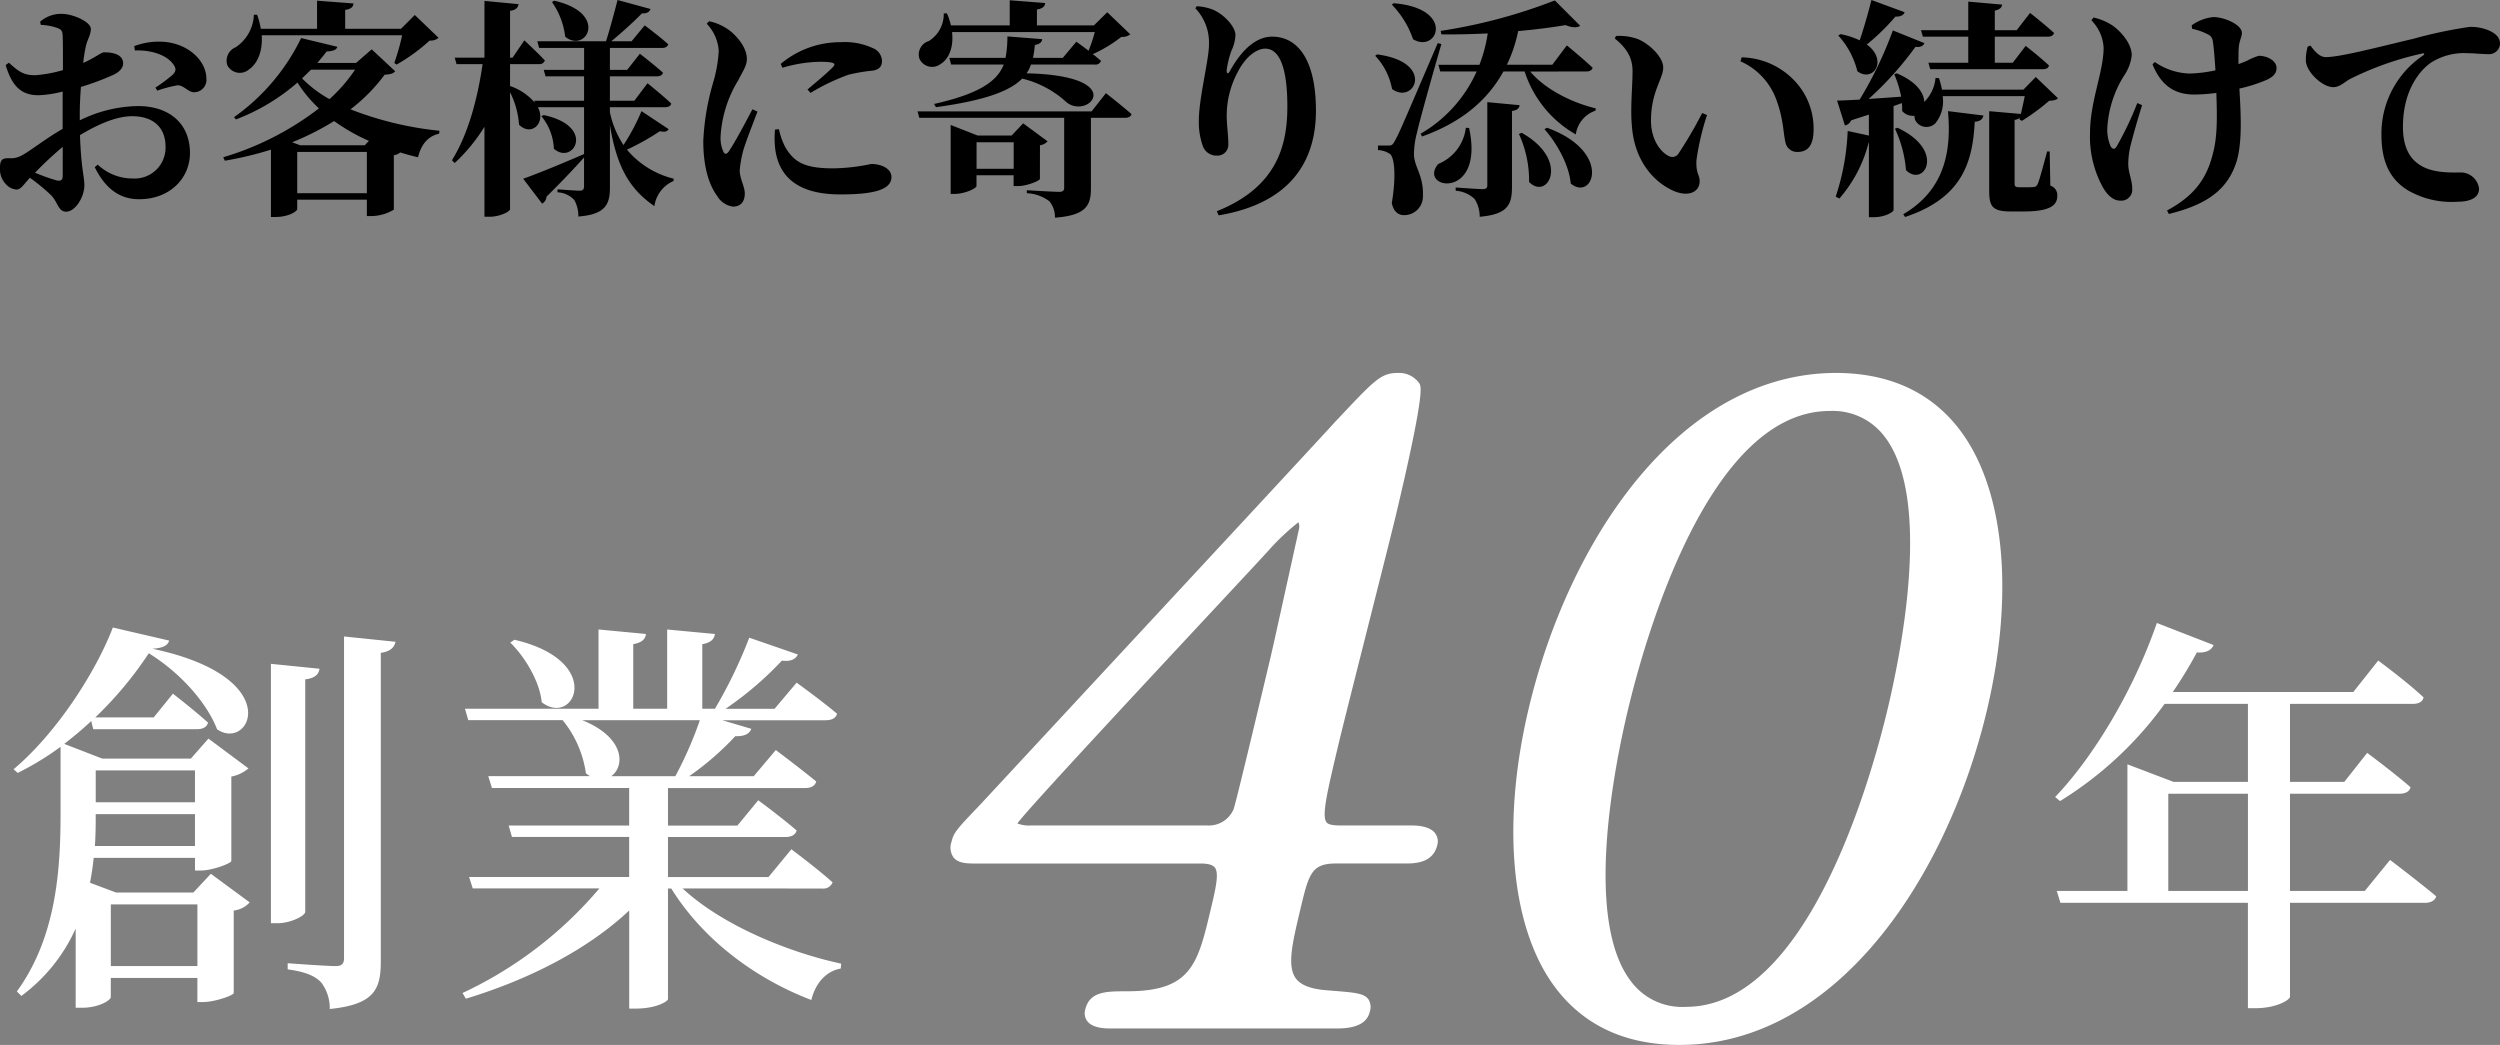 <svg xmlns="http://www.w3.org/2000/svg" width="379.47" height="158.605" viewBox="0 0 379.47 158.605">
  <rect x="0" y="0" width="379.47" height="158.605" fill="#808080" stroke="none"/>
  <g id="img_belt_ttl" transform="translate(-741.943 -1311.18)">
    <path id="パス_1430" data-name="パス 1430" d="M-180.81-3.15c0,.63-.245.875-.98.7a28.935,28.935,0,0,1-3.22-1.155,51.183,51.183,0,0,1,4.2-3.92Zm2.59-9.485c0-1.225.07-2.625.175-3.99a39.775,39.775,0,0,0,5.04-1.89c.875-.455,1.4-1.05,1.365-1.75-.07-1.645-2.45-1.61-2.94-1.61-.42.035-1.26.77-3.115,1.61a21.018,21.018,0,0,1,.385-2.485c.245-1.12.77-1.75.77-2.695,0-1.015-2.625-2.275-4.48-2.275a4.88,4.88,0,0,0-3.22,1.19l.105.49a8.523,8.523,0,0,1,2.485.455c.6.245.84.385.84,1.435.035.875.035,2.835.035,4.97a20.215,20.215,0,0,1-4.1.77c-1.645.035-2.45-.35-4.1-1.89l-.49.35c1.05,3.675,2.8,4.585,4.97,4.585a16.776,16.776,0,0,0,3.675-.56v5.67c-2.485,1.4-5.04,3.43-6.09,3.955a3.353,3.353,0,0,1-2.1.49c-1.05,0-1.33.28-1.33,1.645a3.306,3.306,0,0,0,.945,2.345,2.333,2.333,0,0,0,1.575.77c.665,0,1.05-.735,2.03-1.785A28.849,28.849,0,0,1-182.6-.21c1.085,1.085,1.085,2.52,2.31,2.52,1.4,0,2.765-2.24,2.765-3.99,0-1.365-.49-2.52-.665-7.63,2.555-1.54,5.425-2.87,7.91-2.87,3.675,0,5.075,2.17,5.075,4.55a4.685,4.685,0,0,1-4.97,4.9,7.661,7.661,0,0,1-5.32-2.1l-.455.385c1.435,2.905,3.5,4.865,6.72,4.865,4.83,0,7.735-3.325,7.735-7,0-4.585-3.255-7.14-7.875-7.14a20.537,20.537,0,0,0-8.855,2.17Zm8.365-9.52c2.135-.105,4.865.525,5.95,2.275.35.6.245.91-.21,1.4a24.386,24.386,0,0,1-2.625,1.96l.28.455a20.658,20.658,0,0,1,3.045-.805c.945-.07,1.715,1.12,2.59,1.05a1.877,1.877,0,0,0,1.82-2.1c-.035-2.59-2.52-5.04-5.95-5.5a10.529,10.529,0,0,0-5,.6Zm40.565-2.31a34.841,34.841,0,0,1-1.19,4.2l.35.245a27.04,27.04,0,0,0,5.005-3.64,1.915,1.915,0,0,0,1.365-.42l-3.605-3.465-2.1,2.1h-8.47v-2.87c.945-.14,1.225-.49,1.26-.98l-5.53-.42v4.27h-8.54a11.385,11.385,0,0,0-.56-2.135h-.49a6.188,6.188,0,0,1-2.765,4.935,2.2,2.2,0,0,0-1.26,2.73,2.131,2.131,0,0,0,3.29.63c1.19-.805,2.1-2.625,1.925-5.18ZM-145.215-.49V-6.755h10.57V-.49Zm10.255-7.28h-9.8l-1.225-.455a41.705,41.705,0,0,0,6.37-3.22,28.775,28.775,0,0,0,5.285,3.01Zm-1.47-11.48a24.252,24.252,0,0,1-3.885,4.48,18.34,18.34,0,0,1-4.165-3.15c.455-.455.91-.875,1.365-1.33Zm2.52-3.08-2.38,2.065h-5.88c.525-.595.98-1.19,1.435-1.75,1.05-.035,1.505-.28,1.61-.7l-5.495-1.33A31.542,31.542,0,0,1-154.8-12.04l.28.35a31.026,31.026,0,0,0,9.345-5.6,19.394,19.394,0,0,0,3.255,3.92A44.481,44.481,0,0,1-156.45-5.95l.245.525a52.479,52.479,0,0,0,7-1.68V3.115h.7c2.065,0,3.29-.91,3.29-1.19V.49h10.57V2.975h.7A6.69,6.69,0,0,0-130.55,2v-8.26a1.968,1.968,0,0,0,.98-.42c.91.28,1.785.525,2.695.735.455-1.925,1.505-3.22,3.185-3.57l.07-.455a51.181,51.181,0,0,1-13.51-3.255,26.253,26.253,0,0,0,5.18-5.25c.945-.07,1.295-.175,1.61-.525Zm27.37-7.175a11.515,11.515,0,0,1,2,5.25c3.15,2.625,6.72-3.57-1.68-5.46ZM-92.96-12.95a31.049,31.049,0,0,1-2.73,5.145,14.465,14.465,0,0,1-2.065-4.97v-.77h8.365c.49,0,.875-.175.945-.56-1.33-1.26-3.6-3.08-3.6-3.08l-2,2.66h-3.71v-3.71h7.14c.49,0,.84-.175.91-.56-1.33-1.19-3.5-2.87-3.5-2.87l-1.925,2.45h-2.625V-22.54h7.91c.49,0,.84-.175.945-.56-1.365-1.225-3.57-2.87-3.57-2.87l-1.995,2.415h-3.08c1.61-1.33,3.5-3.045,4.655-4.235.805.035,1.155-.245,1.295-.665l-5-1.365c-.455,1.785-1.155,4.41-1.75,6.265h-10.43l.28,1.015h6.825v3.325H-107.8l.28.98h5.845v3.71h-7.56l.07.28a8.576,8.576,0,0,0-3.745-2.52V-20.09h4.375a.838.838,0,0,0,.91-.56c-1.155-1.225-3.115-3.045-3.115-3.045l-1.785,2.625h-.385v-7.105c.945-.14,1.19-.49,1.295-1.015l-5.18-.49v8.61h-4.515l.28.98h3.955c-.77,5.25-2.17,10.6-4.655,14.595l.42.42a26.765,26.765,0,0,0,4.515-5.5V3.08h.805c1.47,0,3.08-.77,3.08-1.155V-15.82a13.012,13.012,0,0,1,1.365,4.935c1.855,1.82,4.1-.21,2.87-2.66h7V-6.44c-3.78,1.645-7.595,3.185-9.24,3.745l2.87,3.78a1.263,1.263,0,0,0,.665-1.05c2.59-2.555,4.445-4.55,5.7-5.95V-1.54c0,.42-.14.665-.665.665-.63,0-3.36-.21-3.36-.21V-.63A3.67,3.67,0,0,1-103.145.56a4.973,4.973,0,0,1,.6,2.485c4.2-.315,4.795-1.925,4.795-4.445v-9.415C-96.67-4.235-94.64-1.05-91,1.47a4.9,4.9,0,0,1,2.9-3.815l.035-.35a13.432,13.432,0,0,1-7.105-4.41,36.465,36.465,0,0,0,5-2.8c.805.175,1.12.035,1.33-.315Zm-15.19.77a8.27,8.27,0,0,1,1.89,4.935c2.94,2.59,6.475-3.395-1.54-5.11Zm32.025-1.05c-.91,1.75-2.695,5.11-3.57,6.37-.35.525-.665.49-.875-.035a5.041,5.041,0,0,1-.385-2.2,18.3,18.3,0,0,1,2.66-8.505c.84-1.61,1.33-2.31,1.33-3.29,0-1.925-1.89-3.85-2.975-4.55A7.936,7.936,0,0,0-82.705-26.6l-.35.385a6.526,6.526,0,0,1,1.82,4.13,20.97,20.97,0,0,1-.805,4.655,37.348,37.348,0,0,0-1.54,8.995c0,3.92.84,6.65,2.135,8.4a3.268,3.268,0,0,0,2.38,1.575c1.155,0,1.785-.735,1.785-2,0-1.05-.77-2.24-.77-3.5a17.25,17.25,0,0,1,.455-2.7c.315-1.3,1.54-4.34,2.24-6.23Zm3.43,3.08a13.886,13.886,0,0,0,.035,2.94c.525,4.06,3.255,6.9,9.87,6.9,4.235,0,7.77-.455,7.77-2.625,0-1.33-1.575-1.995-3.08-1.995a29.526,29.526,0,0,1-5.705.665c-4.375,0-6.02-.91-7.385-3.325a11.1,11.1,0,0,1-.91-2.625Zm1.12-9.38a20.794,20.794,0,0,1,5.67-.91c2.555,0,2.38.35,2.03.77-.6.665-2.345,2.135-3.885,3.43l.455.525A31.566,31.566,0,0,1-61.53-18.48a26.9,26.9,0,0,1,3.745-.63c.875-.175,1.33-.595,1.33-1.47a2.158,2.158,0,0,0-1.365-1.925,10.206,10.206,0,0,0-4.97-.91,14.006,14.006,0,0,0-9.03,3.29Zm47.425-5.425a24.472,24.472,0,0,1-.945,2.835c-1.015-.77-1.855-1.365-1.855-1.365l-2.065,2.45H-33.53A17.612,17.612,0,0,0-33.25-23c.735-.1,1.05-.42,1.12-.875l-5.285-.42a19.111,19.111,0,0,1-.28,3.255h-8.54l.28,1.015h7.98c-.945,2.415-3.43,4.375-10.57,5.985l.28.49c7.665-1.05,11.305-2.52,13.09-4.34A15.249,15.249,0,0,1-28.42-14.28c3.36,2.66,9.52-4.06-6.09-4.41a5.257,5.257,0,0,0,.665-1.33h9.695a.882.882,0,0,0,.945-.56c-.385-.315-.805-.7-1.26-1.015a21.287,21.287,0,0,0,4.34-2.625A2.042,2.042,0,0,0-18.76-24.6l-3.5-3.36-2.03,1.995h-8.645v-2.415c.91-.14,1.19-.49,1.26-.98l-5.39-.42v3.815H-45.99a10.98,10.98,0,0,0-.6-1.82h-.49a4.8,4.8,0,0,1-2.275,4.2,2.139,2.139,0,0,0-1.435,2.625,2.105,2.105,0,0,0,3.15.91c1.225-.7,2.1-2.415,1.82-4.9ZM-42.1-4.2V-8.225h5.635V-4.2Zm9.625-3.57a1.882,1.882,0,0,0,1.155-.6l-3.71-2.73-1.75,1.855H-41.93l-4.1-1.61V-.385h.56c1.645,0,3.36-.875,3.36-1.19V-3.22h5.635v1.645h.665c1.33,0,3.29-.805,3.325-1.085Zm7.84-5.145H-51.065l.28.98H-28.8V-1.33c0,.42-.175.63-.77.63-.84,0-4.9-.245-4.9-.245V-.49A6.044,6.044,0,0,1-31.045.735,3.757,3.757,0,0,1-30.2,3.22c4.76-.35,5.46-1.89,5.46-4.445v-10.71h5.18c.49,0,.875-.175.98-.56-1.47-1.3-3.885-3.185-3.885-3.185Zm17.815-10.15c0,2.31-1.54,8.155-1.54,11.55A10.654,10.654,0,0,0-7.77-7.7,2.188,2.188,0,0,0-5.635-6.2,1.644,1.644,0,0,0-3.885-7.91c0-1.575-.245-2.765-.245-4.41a13.927,13.927,0,0,1,1.61-6.44c1.19-2.415,2.905-3.675,4.235-3.675,2.065,0,3.36,2.625,3.36,8.785,0,5.81-1.5,12.215-10.71,15.89l.28.63C5.285,1.085,9.415-5.075,9.415-13.02c0-7.56-2.66-11.235-6.65-11.235-2.38,0-4.55,1.89-6.37,5.145-.315.595-.56.56-.525-.1a13.915,13.915,0,0,1,.7-2.87A6.167,6.167,0,0,0-2.8-24.5c0-1.19-1.575-3.01-3.325-3.815a7.759,7.759,0,0,0-2.555-.56l-.21.315A7.489,7.489,0,0,1-6.825-23.065ZM20.93-29.12a13.924,13.924,0,0,1,3.22,5.25c3.71,2.24,6.51-4.69-2.94-5.46Zm-2.52,7.77a9.915,9.915,0,0,1,2.555,5.04c3.4,2.485,6.65-4.095-2.275-5.25ZM27.9-23.275c-5.81,13.545-5.81,13.545-6.51,14.84-.385.7-.525.7-1.015.7H18.83v.7a3.478,3.478,0,0,1,1.785.56c.805.525.945,3.815.315,7.455.245,1.33,1.015,1.855,1.82,1.855a2.842,2.842,0,0,0,2.905-2.94c.1-3.115-1.33-4.375-1.365-6.265a13.2,13.2,0,0,1,.455-3.29c.385-1.785,2.52-9.38,3.71-13.475Zm4.27,12.845a6.811,6.811,0,0,1-4.2,5.5c-3.185,3.85,7.1,5.6,4.69-5.46Zm3.255-3.885v12.6c0,.42-.175.6-.7.6-.7,0-4.1-.245-4.1-.245v.49A4.66,4.66,0,0,1,33.5.385a4.934,4.934,0,0,1,.77,2.7c4.34-.385,4.9-1.89,4.9-4.585v-11.48c.735-.1,1.085-.35,1.155-.875Zm4.8,4.83a16.877,16.877,0,0,1,1.54,7.28c2.8,2.9,6.335-3.255-1.12-7.455ZM44.1-10.22c1.89,2.135,3.745,5.46,3.99,8.26,3.4,2.8,6.405-4.83-3.6-8.47Zm6.335-8.75c.49,0,.875-.175.98-.56-1.47-1.4-3.92-3.4-3.92-3.4l-2.205,2.94H38.4A21.942,21.942,0,0,0,40.11-25.1c2.695-.245,5.145-.56,7.175-.91,1.05.42,1.82.42,2.24.105l-3.85-3.85A81.389,81.389,0,0,1,28.35-25.13l.105.525c2.275.035,4.655-.035,7.035-.14a22.2,22.2,0,0,1-1.26,4.76H28l.28,1.015h5.53a20.668,20.668,0,0,1-8.505,9.45l.21.42c5.985-2.135,9.94-5.5,12.355-9.87h3.22a16.992,16.992,0,0,0,7.77,9.555,4.44,4.44,0,0,1,2.975-3.6l.07-.35c-3.64-.875-7.665-2.87-9.975-5.6Zm6.93,8.19C57.75-5.145,60.97-2,63.805-.805c2.205.91,3.85.105,3.85-1.5,0-1.085-.56-1.015-.49-3.15a39.13,39.13,0,0,1,1.61-6.9l-.735-.315A62.9,62.9,0,0,1,64.4-6.44a1.1,1.1,0,0,1-1.4.315c-1.12-.49-2.73-2.345-2.73-5.39,0-4.41,1.855-6.335,1.855-8.05,0-1.61-2.1-3.605-3.885-4.34a8.5,8.5,0,0,0-3.29-.455l-.175.385c1.855,1.505,2.695,2.94,2.695,4.97C57.47-16.625,57.12-13.545,57.365-10.78ZM79.38-14.455c1.05,2.94.945,4.865,1.33,6.37A1.792,1.792,0,0,0,82.5-6.755c1.715,0,2.45-1.19,2.45-3.4a10.491,10.491,0,0,0-3.08-7.6,11.335,11.335,0,0,0-7.84-3.36l-.175.6A10.2,10.2,0,0,1,79.38-14.455Zm22.155-9.8h6.895V-20.3h-6.055l.28.98H119.77c.49,0,.84-.175.91-.56-1.33-1.26-3.535-2.975-3.535-2.975l-1.96,2.555h-2.73v-3.955h8.05c.49,0,.84-.175.945-.56-1.365-1.26-3.64-3.045-3.64-3.045l-2.03,2.625h-3.325V-28.21c.805-.175,1.05-.49,1.12-.91l-5.145-.455v4.34h-7.175ZM93.73-29.82c-.525,2.1-1.19,4.41-1.785,6.125a11.785,11.785,0,0,0-2.9-.945l-.35.21a12.407,12.407,0,0,1,2.9,5.425c2.415,1.785,4.69-1.68,1.435-4.06A32.948,32.948,0,0,0,97.37-27.3c.805.035,1.26-.245,1.4-.665ZM98.84,3.115C107.59.21,109.1-5.285,109.41-11.34c.84-.07,1.19-.385,1.33-.945l-5.39-.665c.525,5.81-.35,11.9-6.79,15.645ZM97.3-10.29a18.259,18.259,0,0,1,1.68,6.3c2.73,2.7,6.125-2.975-1.3-6.44Zm23.485,3.465H120.4c-.6,2.205-1.155,4.305-1.435,4.935-.21.385-.315.42-.6.455a7.984,7.984,0,0,1-1.05.035h-1.19c-.56,0-.665-.175-.665-.56v-9.66a1.747,1.747,0,0,0,.805-.315l-.07.245.385.21a33.106,33.106,0,0,0,4.13-3.045c.7-.035,1.05-.1,1.33-.385l-3.36-3.22-1.89,1.925H104.44a12.97,12.97,0,0,0-.455-1.75l-.525-.035a5.844,5.844,0,0,1-1.715,3.64c-.035-1.33-1.12-3.045-4.165-4.34l-.385.14a16.856,16.856,0,0,1,1.05,3.4c-1.75.14-3.43.245-4.935.35a50.7,50.7,0,0,0,7.105-7.91c.735.105,1.19-.14,1.365-.56L96.985-25.2a59.587,59.587,0,0,1-5.04,10.5c-1.435.07-2.66.14-3.43.14l1.19,3.78a1.283,1.283,0,0,0,.945-.77c.945-.315,1.855-.6,2.695-.875V-9.24l-3.22-.7A35.946,35.946,0,0,1,88.305.035l.56.28A20.632,20.632,0,0,0,93.31-8.19h.035V3.15h.665c1.89,0,3.08-.84,3.08-1.085V-13.72l1.26-.455a6.862,6.862,0,0,1,.035,1.19,2.143,2.143,0,0,0,1.89.735,1.382,1.382,0,0,0,.14.735,1.923,1.923,0,0,0,3.01.42,5.28,5.28,0,0,0,1.12-4.13h12.46c-.175.84-.385,1.855-.6,2.7l-4.8-.42v12c0,2.415.42,3.22,3.255,3.22h2c3.71,0,5.075-.8,5.075-2.31a1.506,1.506,0,0,0-1.05-1.61Zm13.3-7.35a49.317,49.317,0,0,1-3.15,6.615c-.28.455-.63.42-.91-.07a6.456,6.456,0,0,1-.49-2.73,16.723,16.723,0,0,1,2.52-7.945,6.847,6.847,0,0,0,1.19-3.115c0-1.925-1.925-3.885-3.01-4.585a8.536,8.536,0,0,0-2.8-1.155l-.315.42a6.462,6.462,0,0,1,1.855,4.13c0,3.71-2.065,8.12-2.065,13.02a15.892,15.892,0,0,0,1.925,8.155C129.57-.14,130.48.63,131.46.63a1.669,1.669,0,0,0,1.855-1.82c0-1.3-.6-2.45-.6-3.71a12.139,12.139,0,0,1,.245-2.38c.35-1.54,1.155-4.34,1.855-6.58Zm8.33-11.27a9.15,9.15,0,0,1,2.45.875c.455.245.665.56.735,1.365.14.98.245,2.52.35,4.06a21.391,21.391,0,0,1-3.885.49,9.783,9.783,0,0,1-5.32-1.75l-.35.35c1.61,3.99,4.235,4.585,6.4,4.585a27.007,27.007,0,0,0,3.29-.245c.105,3.15.21,6.58-.525,9.205-1.05,4.34-3.36,6.685-6.965,8.645l.28.525c4.76-1.19,8.47-3.01,10.08-7.385,1.155-2.94.84-7.91.63-11.655a22.564,22.564,0,0,0,4.165-1.33c1.12-.525,1.47-1.085,1.47-1.785,0-1.12-1.4-1.855-2.7-1.855a9.318,9.318,0,0,0-1.75.735c-.385.175-.84.35-1.33.525,0-.875,0-1.715.035-2.345.07-1.225.49-1.785.49-2.38,0-1.26-2.66-2.415-4.34-2.415a6.8,6.8,0,0,0-3.29,1.26ZM159.95-22.75a7.428,7.428,0,0,0-.28,2.17c.1,1.715,2.52,3.99,4.165,3.99.98,0,1.715-.77,2.45-1.19a46.629,46.629,0,0,1,11.06-3.92c.35-.1.385.1.1.315a14.286,14.286,0,0,0-6.3,12.075c0,4.445,1.575,6.86,3.99,8.365A13.234,13.234,0,0,0,182.6.805c1.61,0,3.36-.385,3.36-2a2.812,2.812,0,0,0-2.695-2.45c-1.015,0-3.85.175-5.845-.875-1.225-.665-3.01-1.995-3.01-6.055,0-5.95,2.94-8.82,4.2-9.7a9.309,9.309,0,0,1,5.6-1.47c.98,0,2.135.14,3.08.14a1.671,1.671,0,0,0,1.855-1.575c0-.945-.7-1.575-1.645-1.995a7.045,7.045,0,0,0-2.975-.56,67.53,67.53,0,0,0-8.47,1.785c-6.16,1.47-11.27,2.8-13.37,2.8-.91,0-1.68-.875-2.31-1.75Z" transform="translate(932.273 1341)"/>
    <path id="パス_1429" data-name="パス 1429" d="M-169.508-1.178V-10.54h13.144v9.362Zm12.772-29.7v4.836H-171.8v-4.836Zm-15.19,11.47c.124-1.736.124-3.348.124-4.836h15.066v4.836Zm14.942,7.068H-168.7l-3.968-1.488c.248-1.3.434-2.542.558-3.782h15.376v1.922h.93c1.674,0,4.464-1.054,4.588-1.426V-29.946a5.645,5.645,0,0,0,2.6-1.24l-6.076-4.526-2.666,3.038H-170.81l-5.766-2.232c1.426-1.116,2.79-2.232,4.092-3.472l.31,1.24h15.748c.868,0,1.488-.31,1.674-.992-2.046-1.86-5.332-4.4-5.332-4.4l-2.914,3.6h-8.866a56.323,56.323,0,0,0,8.122-9.734c5.27,3.286,8.99,7.936,10.354,11.532,4.96,3.472,10.726-7.874-9.8-12.214,1.674-.124,2.294-.5,2.542-1.24l-8.556-1.984c-2.48,6.51-8.37,15.872-15.066,21.514l.62.558a43.455,43.455,0,0,0,6.51-3.968V-24.3c0,8.618-.682,18.786-6.634,26.97l.682.682a25.907,25.907,0,0,0,8.246-10.23V5.146h.93c2.666,0,4.4-1.178,4.4-1.612V.62h13.144V4.278h.868c1.736,0,4.588-.992,4.65-1.364V-9.61a3.854,3.854,0,0,0,2.418-1.24l-5.89-4.34ZM-140-44.7c1.55-.186,2.046-.806,2.17-1.612l-7.378-.744v39.37h.992c1.984,0,4.216-1.116,4.216-1.736Zm5.89-6.51V-2.418c0,.868-.31,1.24-1.3,1.24-1.3,0-7.254-.434-7.254-.434v.93c2.79.372,4.216,1.054,5.084,1.984a6.381,6.381,0,0,1,1.3,4.03c6.882-.682,7.75-3.1,7.75-7.254v-46.81c1.426-.186,2.046-.806,2.232-1.674Zm25.234.93c2.232,2.17,4.464,5.89,4.774,9.052,4.96,3.844,9.672-6.262-4.154-9.486ZM-80.1-38.5a57.759,57.759,0,0,1-3.72,8.494h-9.734c2.108-1.488,2.108-5.89-4.4-8.494Zm18.538,25.544a1.513,1.513,0,0,0,1.612-.93c-2.418-2.17-6.262-5.022-6.262-5.022l-3.472,4.216H-84.94V-20.77h17.794c.93,0,1.55-.31,1.736-.992-2.294-1.984-5.828-4.588-5.828-4.588L-74.4-22.506H-84.94v-5.7h20.832c.868,0,1.488-.31,1.674-.992-2.418-1.984-6.138-4.774-6.138-4.774l-3.348,3.968h-9.8a43.687,43.687,0,0,0,7.006-6.076c1.364.062,2.17-.372,2.418-1.116l-4.4-1.3h15.686c.93,0,1.55-.31,1.736-.992-2.356-1.984-6.138-4.712-6.138-4.712l-3.348,3.968H-76.2a51.171,51.171,0,0,0,8.556-7.316c1.364.186,2.108-.248,2.418-.93L-72.6-51.026A71.931,71.931,0,0,1-77.81-40.238h-1.922v-9.8c1.364-.248,1.8-.806,1.922-1.55l-7.254-.682v12.028H-90.21v-9.8c1.364-.248,1.86-.806,1.922-1.55l-7.192-.682v12.028h-20.274l.5,1.736h14.322a16.321,16.321,0,0,1,3.534,8.06,3.764,3.764,0,0,0,.62.434H-112.22l.558,1.8H-90.83v5.7h-18.29l.5,1.736H-90.83v6.076h-24.3l.558,1.736h19.22a60.981,60.981,0,0,1-20.77,15.872l.5.868c9.8-2.976,18.6-7.564,24.8-13.392V5.27h1.054C-86.8,5.27-85,4.216-84.94,3.844v-16.8h.5C-79.67-5.27-71.8.682-63.178,3.968c.62-2.6,2.294-4.4,4.464-4.774l.062-.744c-8.37-1.8-18.29-6.014-24.056-11.408Zm204.352.372V-27.342h12.09v14.756Zm29.822,0H161.262V-27.342h16.616c.868,0,1.55-.31,1.674-.992-2.48-2.17-6.572-5.208-6.572-5.208l-3.472,4.4h-8.246V-40.982h18.662c.868,0,1.488-.31,1.612-.992-2.666-2.48-6.882-5.58-6.882-5.58l-3.782,4.774h-27.4a64.669,64.669,0,0,0,3.658-6.014c1.426.124,2.232-.372,2.542-1.116l-8.618-3.348c-3.6,10.416-9.734,20.46-15.438,26.412l.744.62a55.41,55.41,0,0,0,15.872-14.756h12.648V-29.14H143.592l-7.006-2.666v19.22H125.86l.558,1.8h28.458v16h1.116c3.286,0,5.27-1.3,5.27-1.736v-14.26h20.46c.868,0,1.55-.31,1.736-.992-2.666-2.232-7.006-5.518-7.006-5.518Z" transform="translate(928.273 1459)" fill="#fff"/>
    <g id="グループ_1923" data-name="グループ 1923" transform="translate(886.23 1367.785)">
      <path id="パス_1268" data-name="パス 1268" d="M1722.432,565.619h-10.75c-1.3,0-1.941-.138-2.209-.477-.77-.971.086-4.569,1.786-11.74.67-2.816,2.653-10.662,4.569-18.249,1.86-7.363,3.617-14.319,4.2-16.76,4.28-18.042,3.809-19.243,3.581-19.8a3.733,3.733,0,0,0-3.19-1.669c-2.638,0-3.479.893-8.953,6.694l-.724.768c-.847.977-24,25.92-39.323,42.423-7.233,7.794-12.969,13.974-14.375,15.495l-.234.245c-3.483,3.65-3.931,4.121-4.278,5.594a2.6,2.6,0,0,0,.306,2.316c.742.935,2.129.935,3.473.935h34.062c1.115,0,1.813.2,2.132.6.688.87.142,3.177-.617,6.374-1.962,8.267-2.948,12.417-12.666,12.417-3.2,0-5.723,0-6.382,2.786a1.986,1.986,0,0,0,.328,1.772c.77.975,2.391,1.088,3.543,1.088h34.062c1.4,0,4.659,0,5.259-2.525a2.235,2.235,0,0,0-.207-1.9c-.672-.922-2.067-1.031-5.435-1.3l-.661-.054c-2.529-.167-4.14-.761-4.918-1.818-1.366-1.851-.527-5.38.634-10.273,1.341-5.654,1.7-7.173,5.518-7.173h10.447c1.364,0,4.2,0,4.866-2.786a2.068,2.068,0,0,0-.345-1.835C1725.17,565.82,1723.608,565.619,1722.432,565.619ZM1705.3,520.56c-.013.063-.255,1.151-.615,2.786-1.088,4.943-3.355,15.231-3.684,16.612-1.435,6.039-5.238,22.082-5.65,23.215a4.077,4.077,0,0,1-3.956,2.445h-26.8a4.848,4.848,0,0,1-2.037-.3l-.019.008c.831-1.4,19.392-21.316,29.366-32.02,4.213-4.518,7.521-8.068,8.679-9.338a35.556,35.556,0,0,1,4.617-4.376A1.637,1.637,0,0,1,1705.3,520.56Z" transform="translate(-1652.403 -496.926)" fill="#fff"/>
      <path id="パス_1269" data-name="パス 1269" d="M1760.768,505.268c-4.32-5.493-10.535-8.3-18.476-8.342-23.925,0-40.7,25.563-46.716,50.9-4.265,17.967-2.631,33.978,4.364,42.827,4.341,5.489,10.56,8.275,18.488,8.275,23.927,0,40.687-25.5,46.687-50.767C1769.38,530.191,1767.755,514.157,1760.768,505.268Zm-10.69,42.555c-2.525,10.633-12.192,45.326-30.627,45.326a9.671,9.671,0,0,1-8.232-3.711c-7.229-9.083-2.834-31.891-.607-41.281,2.533-10.662,12.225-45.454,30.652-45.454a9.832,9.832,0,0,1,8.231,3.765C1756.714,515.6,1752.308,538.433,1750.079,547.823Z" transform="translate(-1607.818 -496.926)" fill="#fff"/>
    </g>
  </g>
</svg>
